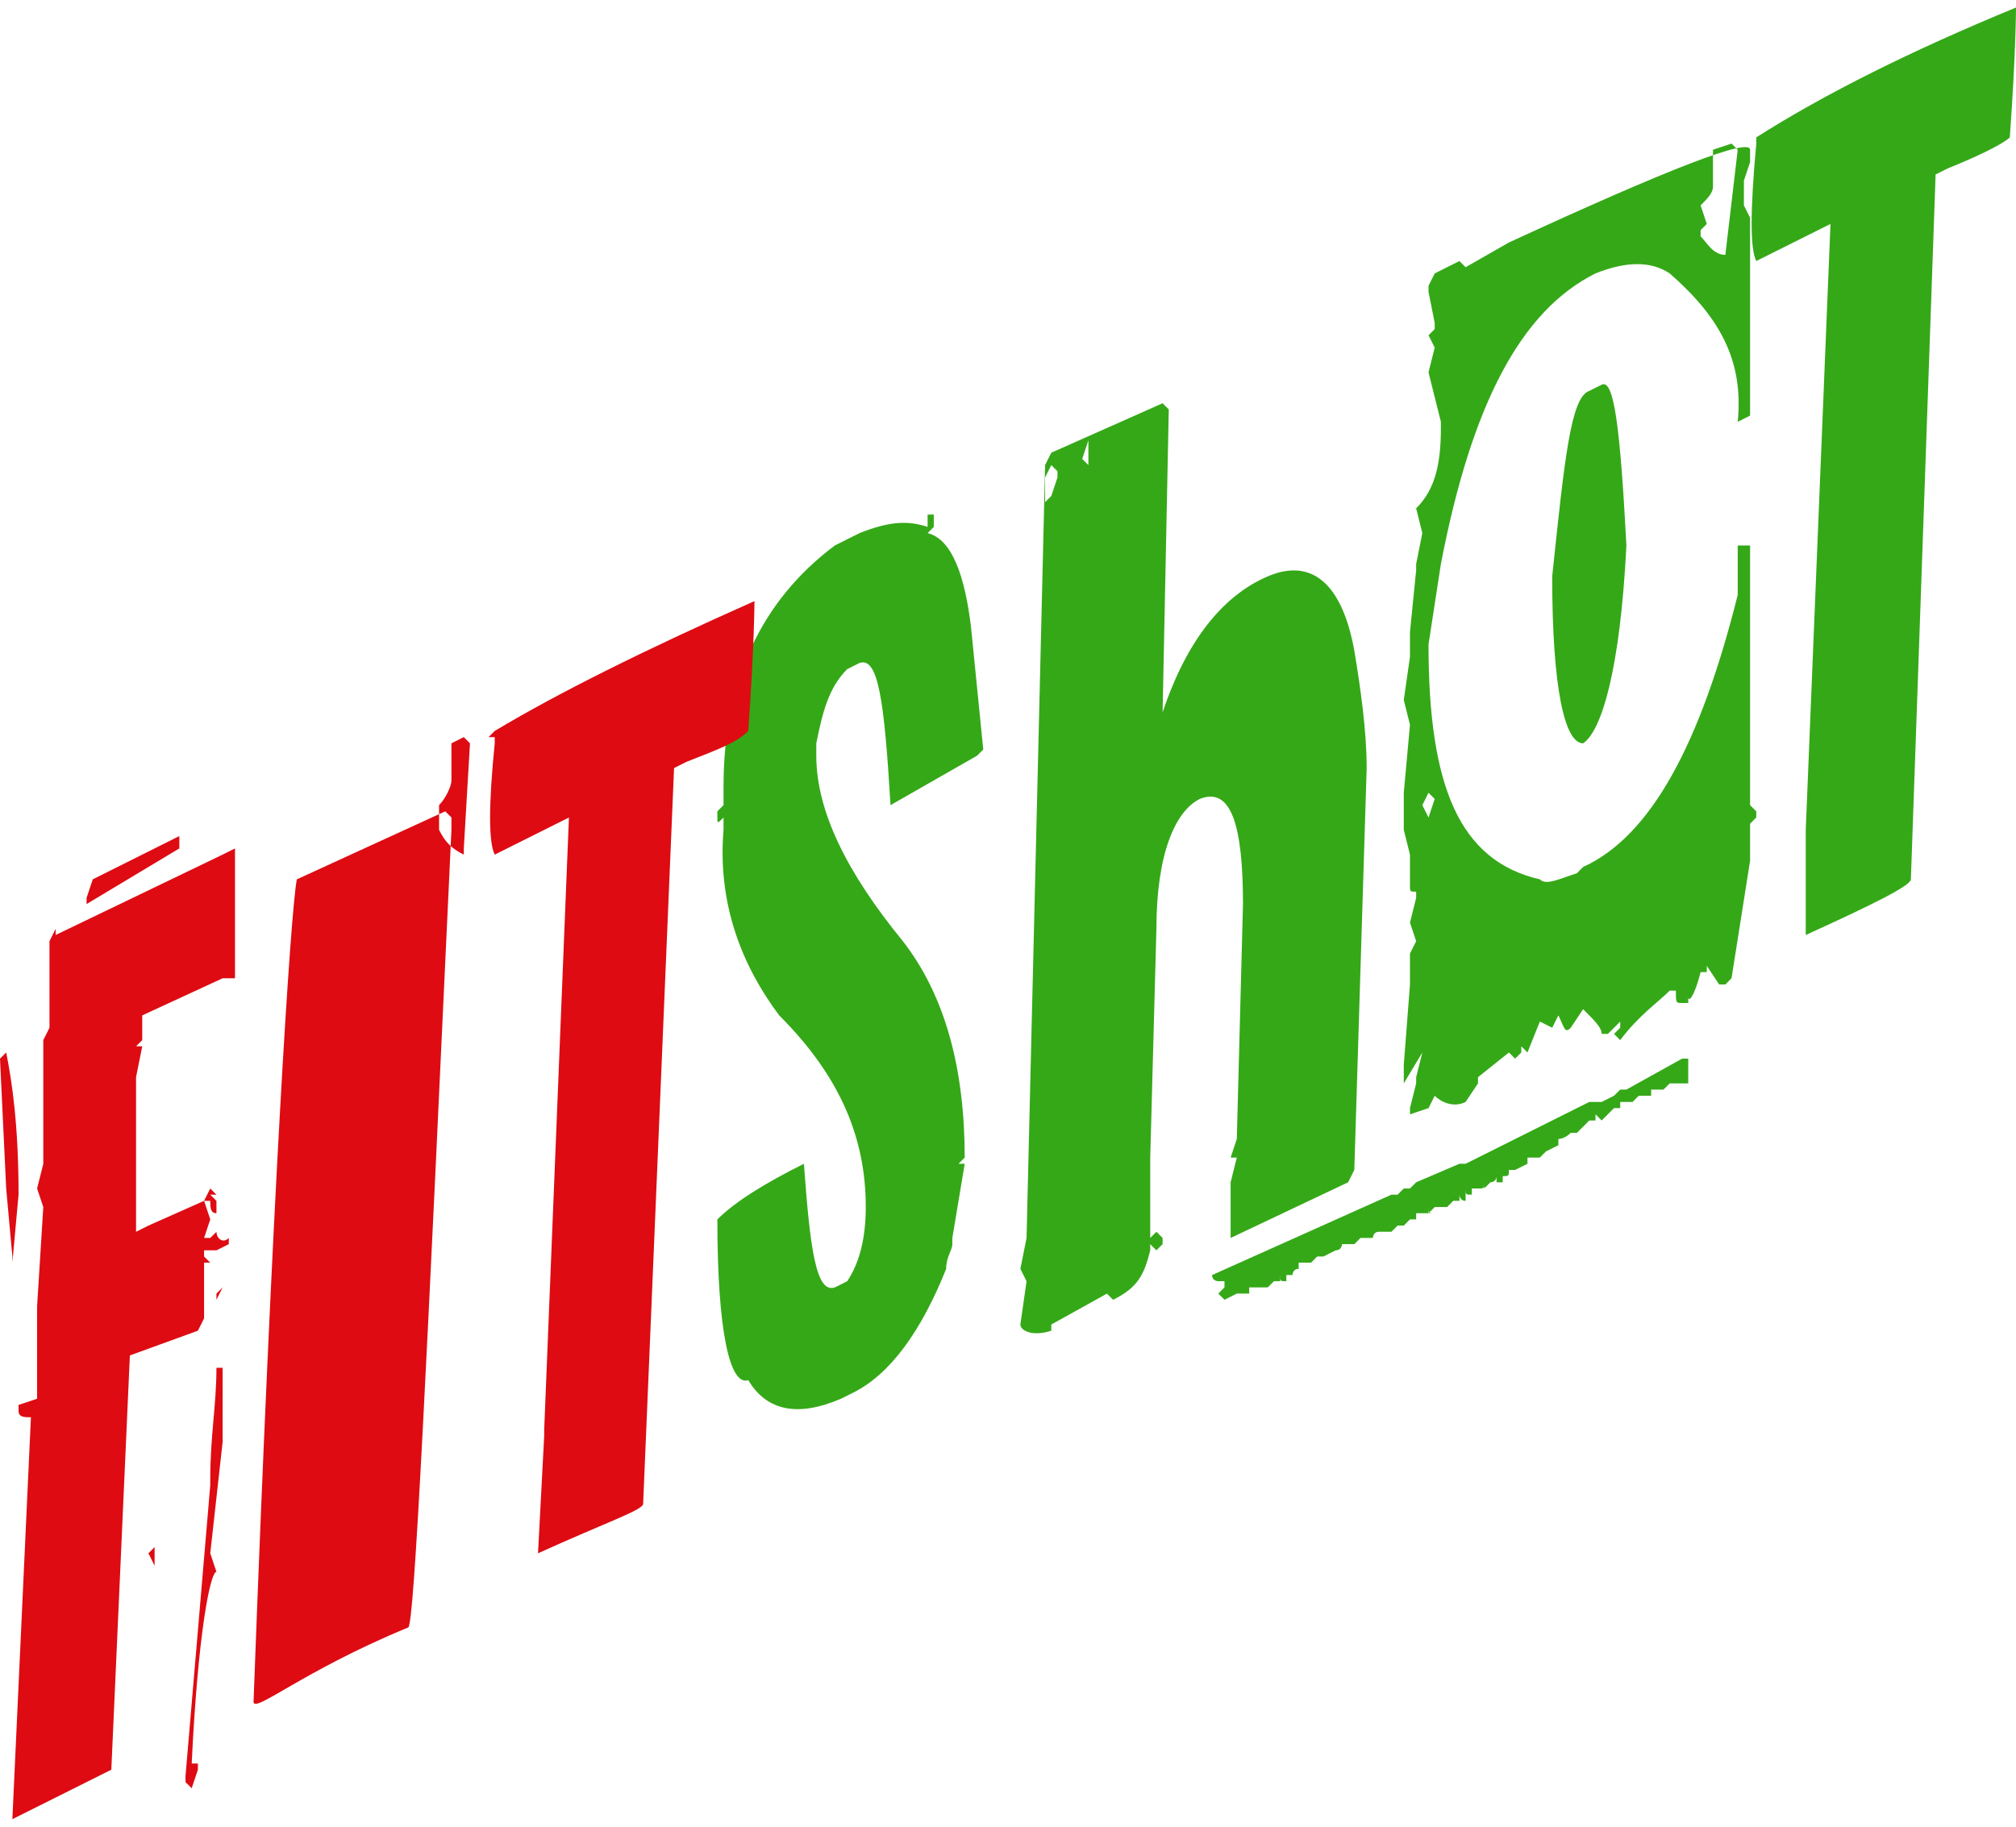 <?xml version="1.0" encoding="UTF-8"?> <svg xmlns="http://www.w3.org/2000/svg" xmlns:xlink="http://www.w3.org/1999/xlink" xmlns:xodm="http://www.corel.com/coreldraw/odm/2003" xml:space="preserve" width="32px" height="29px" version="1.1" style="shape-rendering:geometricPrecision; text-rendering:geometricPrecision; image-rendering:optimizeQuality; fill-rule:evenodd; clip-rule:evenodd" viewBox="0 0 3.26 2.93"> <defs> <style type="text/css"> .fil0 {fill:#35A818} .fil1 {fill:#DE0B12} </style> </defs> <g id="Слой_x0020_1">  <g id="_1796066011200"> <path class="fil0" d="M1.26 0.91l0 0 0.01 0.01 0 0 -0.01 -0.01zm0.13 -0.06c0.05,-0.02 0.08,-0.02 0.11,-0.01l0 -0.02 0.01 0 0 0.01 0 0.01 -0.01 0.01c0.04,0.01 0.06,0.07 0.07,0.15l0.02 0.2 -0.01 0.01 0 0 -0.14 0.08c-0.01,-0.17 -0.02,-0.24 -0.05,-0.23l-0.02 0.01c-0.03,0.03 -0.04,0.07 -0.05,0.12l0 0.02c0,0.09 0.05,0.19 0.14,0.3 0.07,0.09 0.1,0.21 0.1,0.35l-0.01 0.01 0.01 0 -0.02 0.12 0 0.01c0,0.01 -0.01,0.02 -0.01,0.04 -0.04,0.1 -0.09,0.17 -0.15,0.2l-0.02 0.01c-0.07,0.03 -0.12,0.02 -0.15,-0.03 -0.03,0.01 -0.05,-0.08 -0.05,-0.26 0.03,-0.03 0.08,-0.06 0.14,-0.09 0.01,0.14 0.02,0.21 0.05,0.2l0.02 -0.01c0.02,-0.03 0.03,-0.07 0.03,-0.12 0,-0.11 -0.04,-0.21 -0.14,-0.31 -0.06,-0.08 -0.1,-0.18 -0.09,-0.3l0 -0.02c-0.01,0.01 -0.01,0.01 -0.01,0l0 -0.01 0.01 -0.01 0 -0.03c0,-0.17 0.06,-0.3 0.18,-0.39l0.04 -0.02 0 0zm0.57 1.2l0.29 -0.13 0.01 0 0 0 0.01 -0.01 0.01 0 0 0 0.01 -0.01 0 0 0.07 -0.03 0 0 0.01 0 0 0 0.2 -0.1 0.01 0 0.01 0 0 0 0 0 0.02 -0.01 0 0 0.01 -0.01 0 0 0 0 0.01 0 0 0 0 0 0.09 -0.05 0.01 0 0 0 0 0 0 0 0 0.02 0 0.01 0 0 0 0 0 0.01 0 0c-0.01,0 -0.02,0 -0.03,0l0 0 -0.01 0.01 0 -0.01 0 0.01c0,0 -0.01,0 -0.02,0l0 0.01 -0.02 0 0 0 -0.01 0.01 0 0 0 0 0 0 -0.01 0 0 0 0 0 -0.01 0 0 0.01 0 0 -0.01 0 0 0 -0.01 0.01 0 0 -0.01 0.01 -0.01 -0.01 0 0 0 0.01c0,0 0,0 -0.01,0 0,0.01 0,0 0,0l0 0 0 0 -0.01 0.01 0 0 0 0 -0.01 0.01 0 0 0 0 0 0c-0.01,0 -0.01,0 -0.01,0 -0.01,0.01 -0.02,0.01 -0.02,0.01l0 0.01 0 0 0 0 0 0 0 0 0 0 -0.02 0.01 0 0 0 0c0,0 0.01,0 0.01,0l-0.01 0 0 0 -0.01 0.01 -0.01 0 0 0 -0.01 0 0 0.01 0 0 0 -0.01 0 0.01 -0.02 0.01 0 0 0 0 0 0 -0.01 0 0 0c0,0.01 0,0.01 -0.01,0.01l0 0 0 0 0 0 0 0.01 -0.01 0 0 0 0 0c0,0 0,0 0,-0.01l0 0c0,0.01 -0.01,0.01 -0.01,0.01l0 0 0 0 -0.01 0.01 0 -0.01c0,0.01 0,0.01 -0.01,0.01l0 0c0,0 0,0 0,0l0 0 -0.01 0c0,0 0,0 0,0l0 0 0 0 0 0.01 0 0c-0.01,0 -0.01,0 -0.01,-0.01l0 0c0,0.01 0,0.01 0,0.02 -0.01,0 -0.01,-0.01 -0.01,-0.01l0 0c0,0 0,0.01 0,0.01l0 0c-0.01,0 -0.01,0 -0.01,0l-0.01 0.01 0 0 0 0 -0.01 0 0 0 0 0 0 0 -0.01 0 -0.01 0.01 0 0 0.01 0 0 0 0 0c-0.01,0 -0.01,0 -0.01,-0.01l0 0.01c0,0 0,0 0,0l-0.01 0 0 0 0 0 -0.01 0 0 0.01 -0.01 0 0 0 -0.01 0.01 -0.01 0c0,0 0,0 0,0l0 0 -0.01 0.01 0 0c0,0 0,0 -0.01,0l-0.01 0 0 0 0 0c-0.01,0 -0.01,0.01 -0.01,0.01 -0.01,0 -0.01,0 -0.01,0l0 0 0 0 0 0 -0.01 0 0 0 0 0 -0.01 0.01 0 0 -0.01 0 0 0 0 0 0 0 0 0 0 0 0 0 0 0 -0.01 0 0 0c0,0 0,0.01 -0.01,0.01l0 0.01 0 -0.01 0 0 0 0 -0.02 0.01 0 0 0 0 -0.01 0 -0.01 0.01 -0.01 0 0 0 -0.01 0 0 0.01c-0.01,0 -0.01,0.01 -0.01,0.01l-0.01 0 0 0 0 0.01c-0.01,0 -0.01,0 -0.01,-0.01l0 0.01 -0.01 0 -0.01 0.01 -0.01 0 0 0 0 0 0 0c0,0 0,0 -0.01,0l0 0 0 0 0 0 -0.01 0c0,0 0,0.01 0,0.01l0 0 -0.01 0 0 0 0 0 0 0 0 0 0 0 -0.01 0 0 0 0 0 0 0.01 0 -0.01 0 0c-0.02,0.01 -0.02,0.01 -0.02,0.01l0 0 -0.01 -0.01 0 0 0 0 0 0 0.01 0 0 0 0 0 -0.01 0 0.01 -0.01 0 0 -0.01 0 0.01 0 0 -0.01c-0.01,0 -0.01,0 -0.01,0l0 0c0,0 -0.01,0 -0.01,-0.01 0,0.01 0,0.01 0,0l0 0 0 0 0 0zm-0.2 -1.35l0 0.01 0 0.03 0 0 -0.01 -0.01 0.01 -0.03zm-0.06 0.04l0.01 0.01 0 0.01 -0.01 0.03 -0.01 0.01 0 -0.04 0.01 -0.02zm0 -0.02l0.18 -0.08 0.01 0.01 -0.01 0.49 0 0c0.04,-0.12 0.1,-0.19 0.17,-0.22 0.07,-0.03 0.12,0.01 0.14,0.12 0.01,0.06 0.02,0.13 0.02,0.19l-0.02 0.65 -0.01 0.02 -0.19 0.09 0 -0.06 0 0 0 -0.01 0 -0.01 0 0 0 -0.01 0.01 -0.04 -0.01 0 0.01 -0.03 0.01 -0.38c0,-0.13 -0.02,-0.19 -0.07,-0.17 -0.04,0.02 -0.07,0.09 -0.07,0.21l-0.01 0.37 0 0.05 0 0.04 0 0.01 0 0.01 0 0.03 0 -0.01 0.01 -0.01 0 0 0.01 0.01 0 0.01 -0.01 0.01 -0.01 -0.01 0 0.01c-0.01,0.04 -0.02,0.06 -0.06,0.08l0 -0.01 0 0.01 -0.01 -0.01 -0.09 0.05 0 0.01c-0.03,0.01 -0.05,0 -0.05,-0.01l0.01 -0.07 -0.01 -0.02 0.01 -0.05 0.03 -1.25 0.01 -0.02 0 0zm0.62 -0.29l0.04 -0.02 0.01 0.01 0.07 -0.04c0.26,-0.12 0.39,-0.17 0.39,-0.15l0 0.02 -0.01 0.03 0 0.04 0.01 0.02 0 0.03 0 0.29 -0.02 0.01c0.01,-0.1 -0.03,-0.17 -0.11,-0.24 -0.03,-0.02 -0.07,-0.02 -0.12,0 -0.12,0.06 -0.2,0.21 -0.25,0.47l-0.02 0.13c0,0.23 0.05,0.35 0.18,0.38 0.01,0.01 0.03,0 0.06,-0.01l0.01 -0.01c0.11,-0.05 0.19,-0.2 0.25,-0.44l0 -0.08 0.02 0 0 0.42 0.01 0.01 0 0.01 -0.01 0.01 0 0.01 0 0.02 0 0.03 -0.03 0.19 -0.01 0.01 -0.01 0 -0.02 -0.03 0 0.01 -0.01 0c-0.01,0.04 -0.02,0.05 -0.02,0.04l0 0.01 -0.01 0c-0.01,0 -0.01,0 -0.01,-0.02l-0.01 0c-0.02,0.02 -0.05,0.04 -0.08,0.08l-0.01 -0.01 0.01 -0.01 0 -0.01 -0.02 0.02 -0.01 0c0,-0.01 -0.01,-0.02 -0.03,-0.04l-0.02 0.03c-0.01,0.01 -0.01,0 -0.02,-0.02l-0.01 0.02 -0.02 -0.01 -0.02 0.05 -0.01 -0.01 0 0.01 -0.01 0.01 -0.01 -0.01 -0.05 0.04 0 0.01 -0.02 0.03c-0.02,0.01 -0.04,0 -0.05,-0.01l-0.01 0.02 -0.03 0.01 0 -0.01 0.01 -0.04 0 0 0 -0.01 0.01 -0.04 -0.03 0.05 0 -0.01 0 -0.01 0 0 0 -0.01 0.01 -0.13 0 -0.03 0 -0.01 0 -0.01 0.01 -0.02 -0.01 -0.03 0.01 -0.04 0 -0.01c-0.01,0 -0.01,0 -0.01,-0.01l0 -0.01 0 -0.04 -0.01 -0.04 0 -0.01 0 -0.04 0 -0.01 0.01 -0.11 -0.01 -0.04 0.01 -0.07 0 -0.04 0.01 -0.1 0 -0.01 0.01 -0.05 -0.01 -0.04c0.03,-0.03 0.04,-0.07 0.04,-0.13l0 -0.01 -0.02 -0.08 0.01 -0.04 -0.01 -0.02 0.01 -0.01 0 -0.01 -0.01 -0.05 0 -0.01 0.01 -0.02 0 0zm0.25 0.19l0.02 -0.01c0.02,-0.01 0.03,0.07 0.04,0.26 -0.01,0.2 -0.04,0.3 -0.07,0.32 -0.03,0 -0.05,-0.09 -0.05,-0.27 0.02,-0.19 0.03,-0.29 0.06,-0.3l0 0zm-0.27 0.67l0.01 0.02 0.01 -0.03 -0.01 -0.01 -0.01 0.02 0 0zm0.96 -1.29c0,0 0,0.07 -0.01,0.21 -0.01,0.01 -0.05,0.03 -0.1,0.05l-0.02 0.01 -0.04 1.14c0,0.01 -0.06,0.04 -0.17,0.09l0 -0.15 0 0 0 -0.01 0 -0.01 0.04 -0.98 -0.12 0.06c-0.01,-0.02 -0.01,-0.08 0,-0.19l0 0 0 -0.01 0 0c0.11,-0.07 0.25,-0.14 0.42,-0.21l0 0zm-0.49 0.23l0.03 -0.01 0.01 0.01 -0.02 0.17 0 0c-0.02,0 -0.03,-0.02 -0.04,-0.03l0 -0.01 0.01 -0.01 -0.01 -0.03c0.01,-0.01 0.02,-0.02 0.02,-0.03l0 -0.03 0 -0.01 0 0 0 -0.02 0 0z"></path> <path class="fil1" d="M0.09 1.5l0.27 -0.13 0.02 -0.01 0 0.2 0 0.01 -0.02 0 -0.13 0.06 0 0.04 -0.01 0.01 0.01 0 -0.01 0.05 0 0.25 0.02 -0.01 0.09 -0.04 0.01 -0.02 0.01 0.01 0 0 -0.01 0 0.01 0.01 0 0.02c-0.01,0 -0.01,-0.01 -0.01,-0.02l-0.01 0 0.01 0.03 -0.01 0.03 0.01 0 0 0 0.01 -0.01c0,0.01 0.01,0.02 0.02,0.01l0 0.01 -0.02 0.01 -0.02 0 0 0.01 0.01 0.01 -0.01 0 0 0.03 0 0.03 0 0 0 0.03 -0.01 0.02 -0.11 0.04 -0.03 0.67 -0.16 0.08 0.03 -0.65c-0.01,0 -0.02,0 -0.02,-0.01l0 -0.01 0.03 -0.01 0 -0.06 0 0 0 -0.01 0 -0.03 0 -0.01 0 0 0 -0.04 0.01 -0.16 -0.01 -0.03 0.01 -0.04 0 -0.2 0.01 -0.02 0 -0.01 0 -0.03 0 -0.1 0.01 -0.02 0 0.01zm-0.09 0.2l0.01 -0.01c0.01,0.05 0.02,0.12 0.02,0.23l-0.01 0.11 0 0 0 -0.01 -0.01 -0.11 0 0 -0.01 -0.21 0 0zm0.36 0.33l0 -0.01 0 0.03 0 0 0 -0.02zm-0.01 0.05l0.01 -0.01 0 0 -0.01 0.02 0 -0.01 0 0zm0 0.12l0.01 0 0 0.06 0 0.06 -0.02 0.18 0.01 0.03c-0.01,0 -0.03,0.1 -0.04,0.31l0.01 0 0 0.01 -0.01 0.03 -0.01 -0.01 0 0 0 -0.01 0 0 0.04 -0.47 0 -0.01 0 0c0,-0.07 0.01,-0.12 0.01,-0.18l0 0zm-0.11 0.3l0.01 -0.01 0 0.02 0 0.01 -0.01 -0.02zm-0.09 -1.09l0.14 -0.07 0 0.01 0 0.01 -0.15 0.09 0 -0.01 0.01 -0.03 0 0zm0.33 0l0.24 -0.11 0.01 0.01 0 0.01 0 0.01c-0.04,0.86 -0.06,1.29 -0.07,1.29 -0.17,0.07 -0.25,0.14 -0.25,0.12 0.03,-0.81 0.06,-1.28 0.07,-1.33l0 0 0 0zm0.74 -0.45c0,0 0,0.07 -0.01,0.21 -0.02,0.02 -0.05,0.03 -0.1,0.05l-0.02 0.01 -0.05 1.19c0,0.01 -0.06,0.03 -0.17,0.08l0.01 -0.19 0 0 0 0 0 -0.01 0.04 -0.99 -0.12 0.06c-0.01,-0.02 -0.01,-0.08 0,-0.18l0 -0.01 -0.01 0 0.01 -0.01c0.1,-0.06 0.24,-0.13 0.42,-0.21l0 0zm-0.49 0.23l0.02 -0.01 0.01 0.01 -0.01 0.17 0 0.01c-0.02,-0.01 -0.03,-0.02 -0.04,-0.04l0 -0.01 0 0 0 -0.03c0.01,-0.01 0.02,-0.03 0.02,-0.04l0 -0.02 0 -0.01 0 -0.01 0 -0.02 0 0z"></path> </g> </g> </svg> 